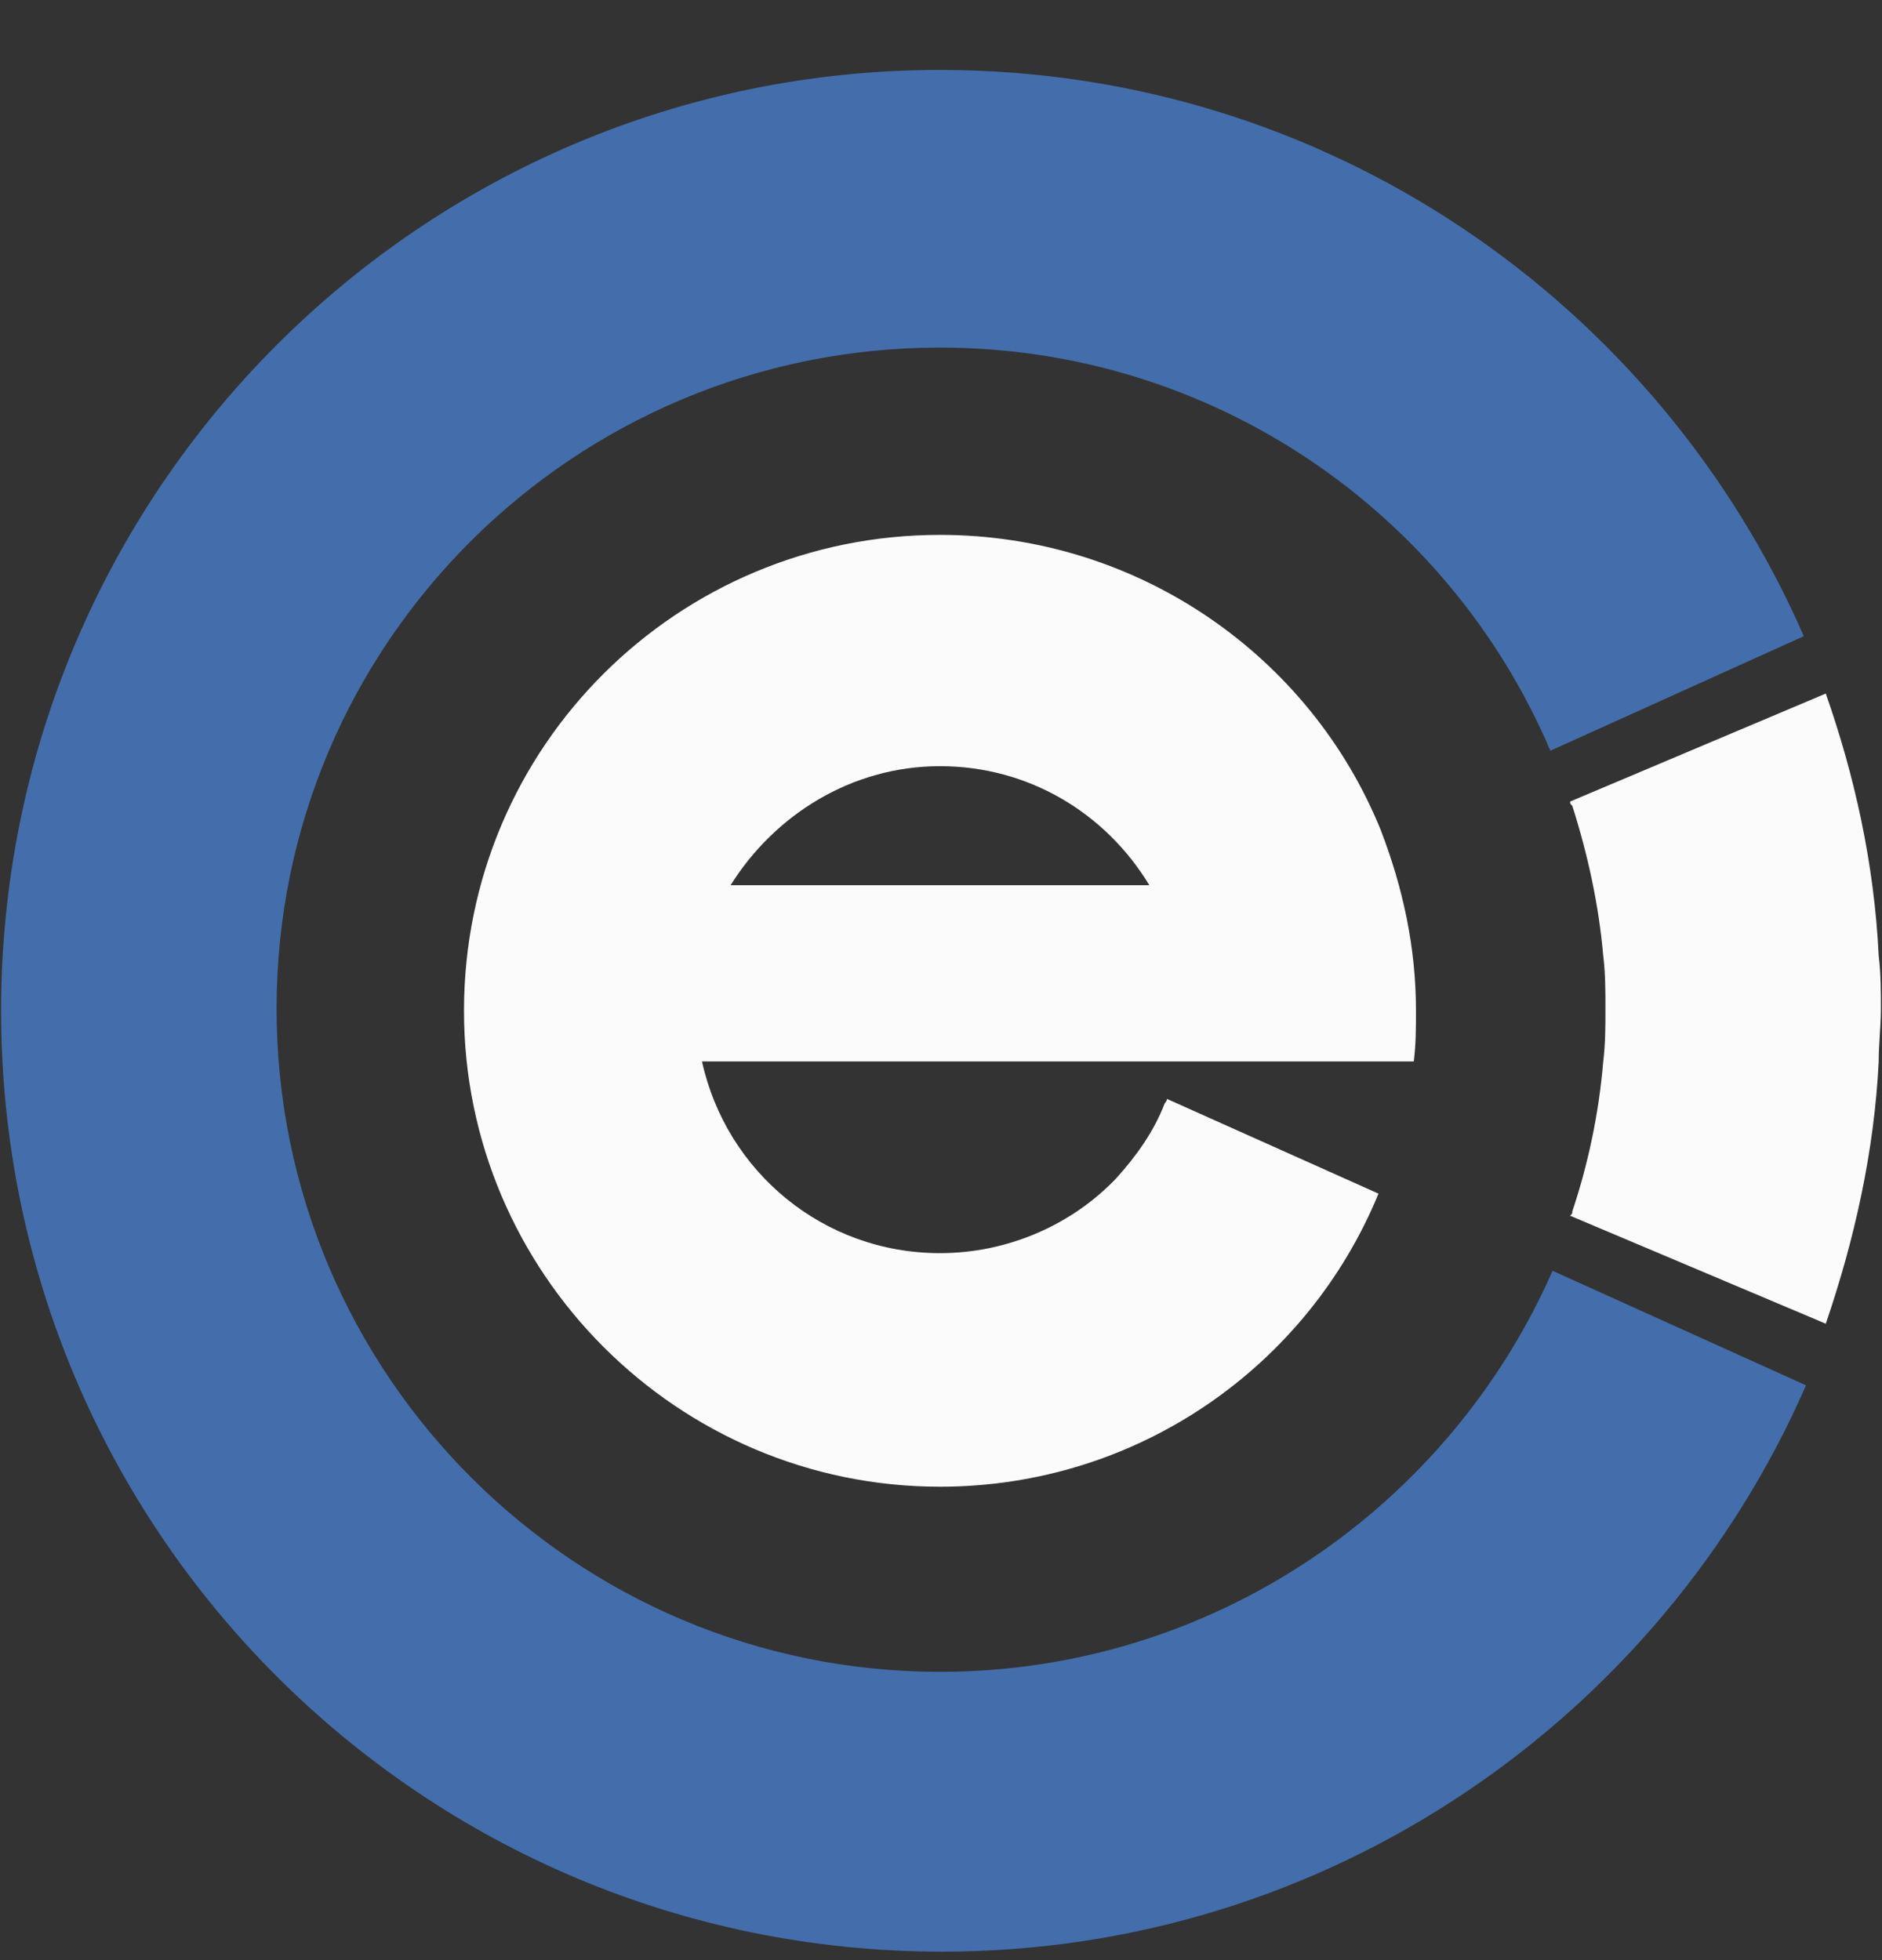 <svg width="24" height="25" viewBox="0 0 24 25" fill="none" xmlns="http://www.w3.org/2000/svg">
<rect x="0" y="0" width="24" height="25" fill="#333333" stroke="none"/>
<path d="M14.882 14.016C14.882 14.044 14.853 14.072 14.853 14.072C14.713 14.437 14.488 14.747 14.235 15.028C13.673 15.618 12.858 15.983 11.987 15.983C10.497 15.983 9.261 14.943 8.952 13.538H18.029C18.057 13.313 18.057 13.117 18.057 12.892C18.057 12.077 17.889 11.318 17.608 10.587C16.708 8.367 14.516 6.822 11.987 6.822C8.643 6.822 5.917 9.519 5.917 12.892C5.917 16.236 8.643 18.962 11.987 18.962C14.516 18.962 16.68 17.416 17.579 15.224L14.882 14.016ZM11.987 9.772C13.111 9.772 14.095 10.363 14.657 11.29H9.317C9.879 10.391 10.863 9.772 11.987 9.772Z" fill="#FBFBFB"/>
<path d="M11.986 21.323C7.321 21.323 3.527 17.529 3.527 12.864C3.527 8.198 7.321 4.433 11.986 4.433C15.471 4.433 18.478 6.54 19.771 9.575L23.003 8.114C21.148 3.871 16.932 0.892 11.986 0.892C5.382 0.892 0.014 6.259 0.014 12.892C0.014 19.524 5.382 24.892 12.014 24.892C16.932 24.892 21.176 21.913 23.031 17.669L19.799 16.208C18.478 19.215 15.471 21.323 11.986 21.323Z" fill="#436EAB"/>
<path d="M23.958 12.19C23.901 11.01 23.648 9.886 23.283 8.846L20.023 10.223C20.023 10.251 20.023 10.251 20.051 10.279C20.248 10.897 20.389 11.544 20.445 12.19C20.473 12.415 20.473 12.64 20.473 12.865C20.473 13.089 20.473 13.314 20.445 13.539C20.389 14.213 20.248 14.86 20.051 15.45C20.051 15.478 20.051 15.478 20.023 15.506L23.283 16.883C23.648 15.815 23.901 14.691 23.958 13.539C23.958 13.314 23.986 13.089 23.986 12.865C23.986 12.668 23.986 12.415 23.958 12.19Z" fill="#FBFBFB"/>
</svg>
